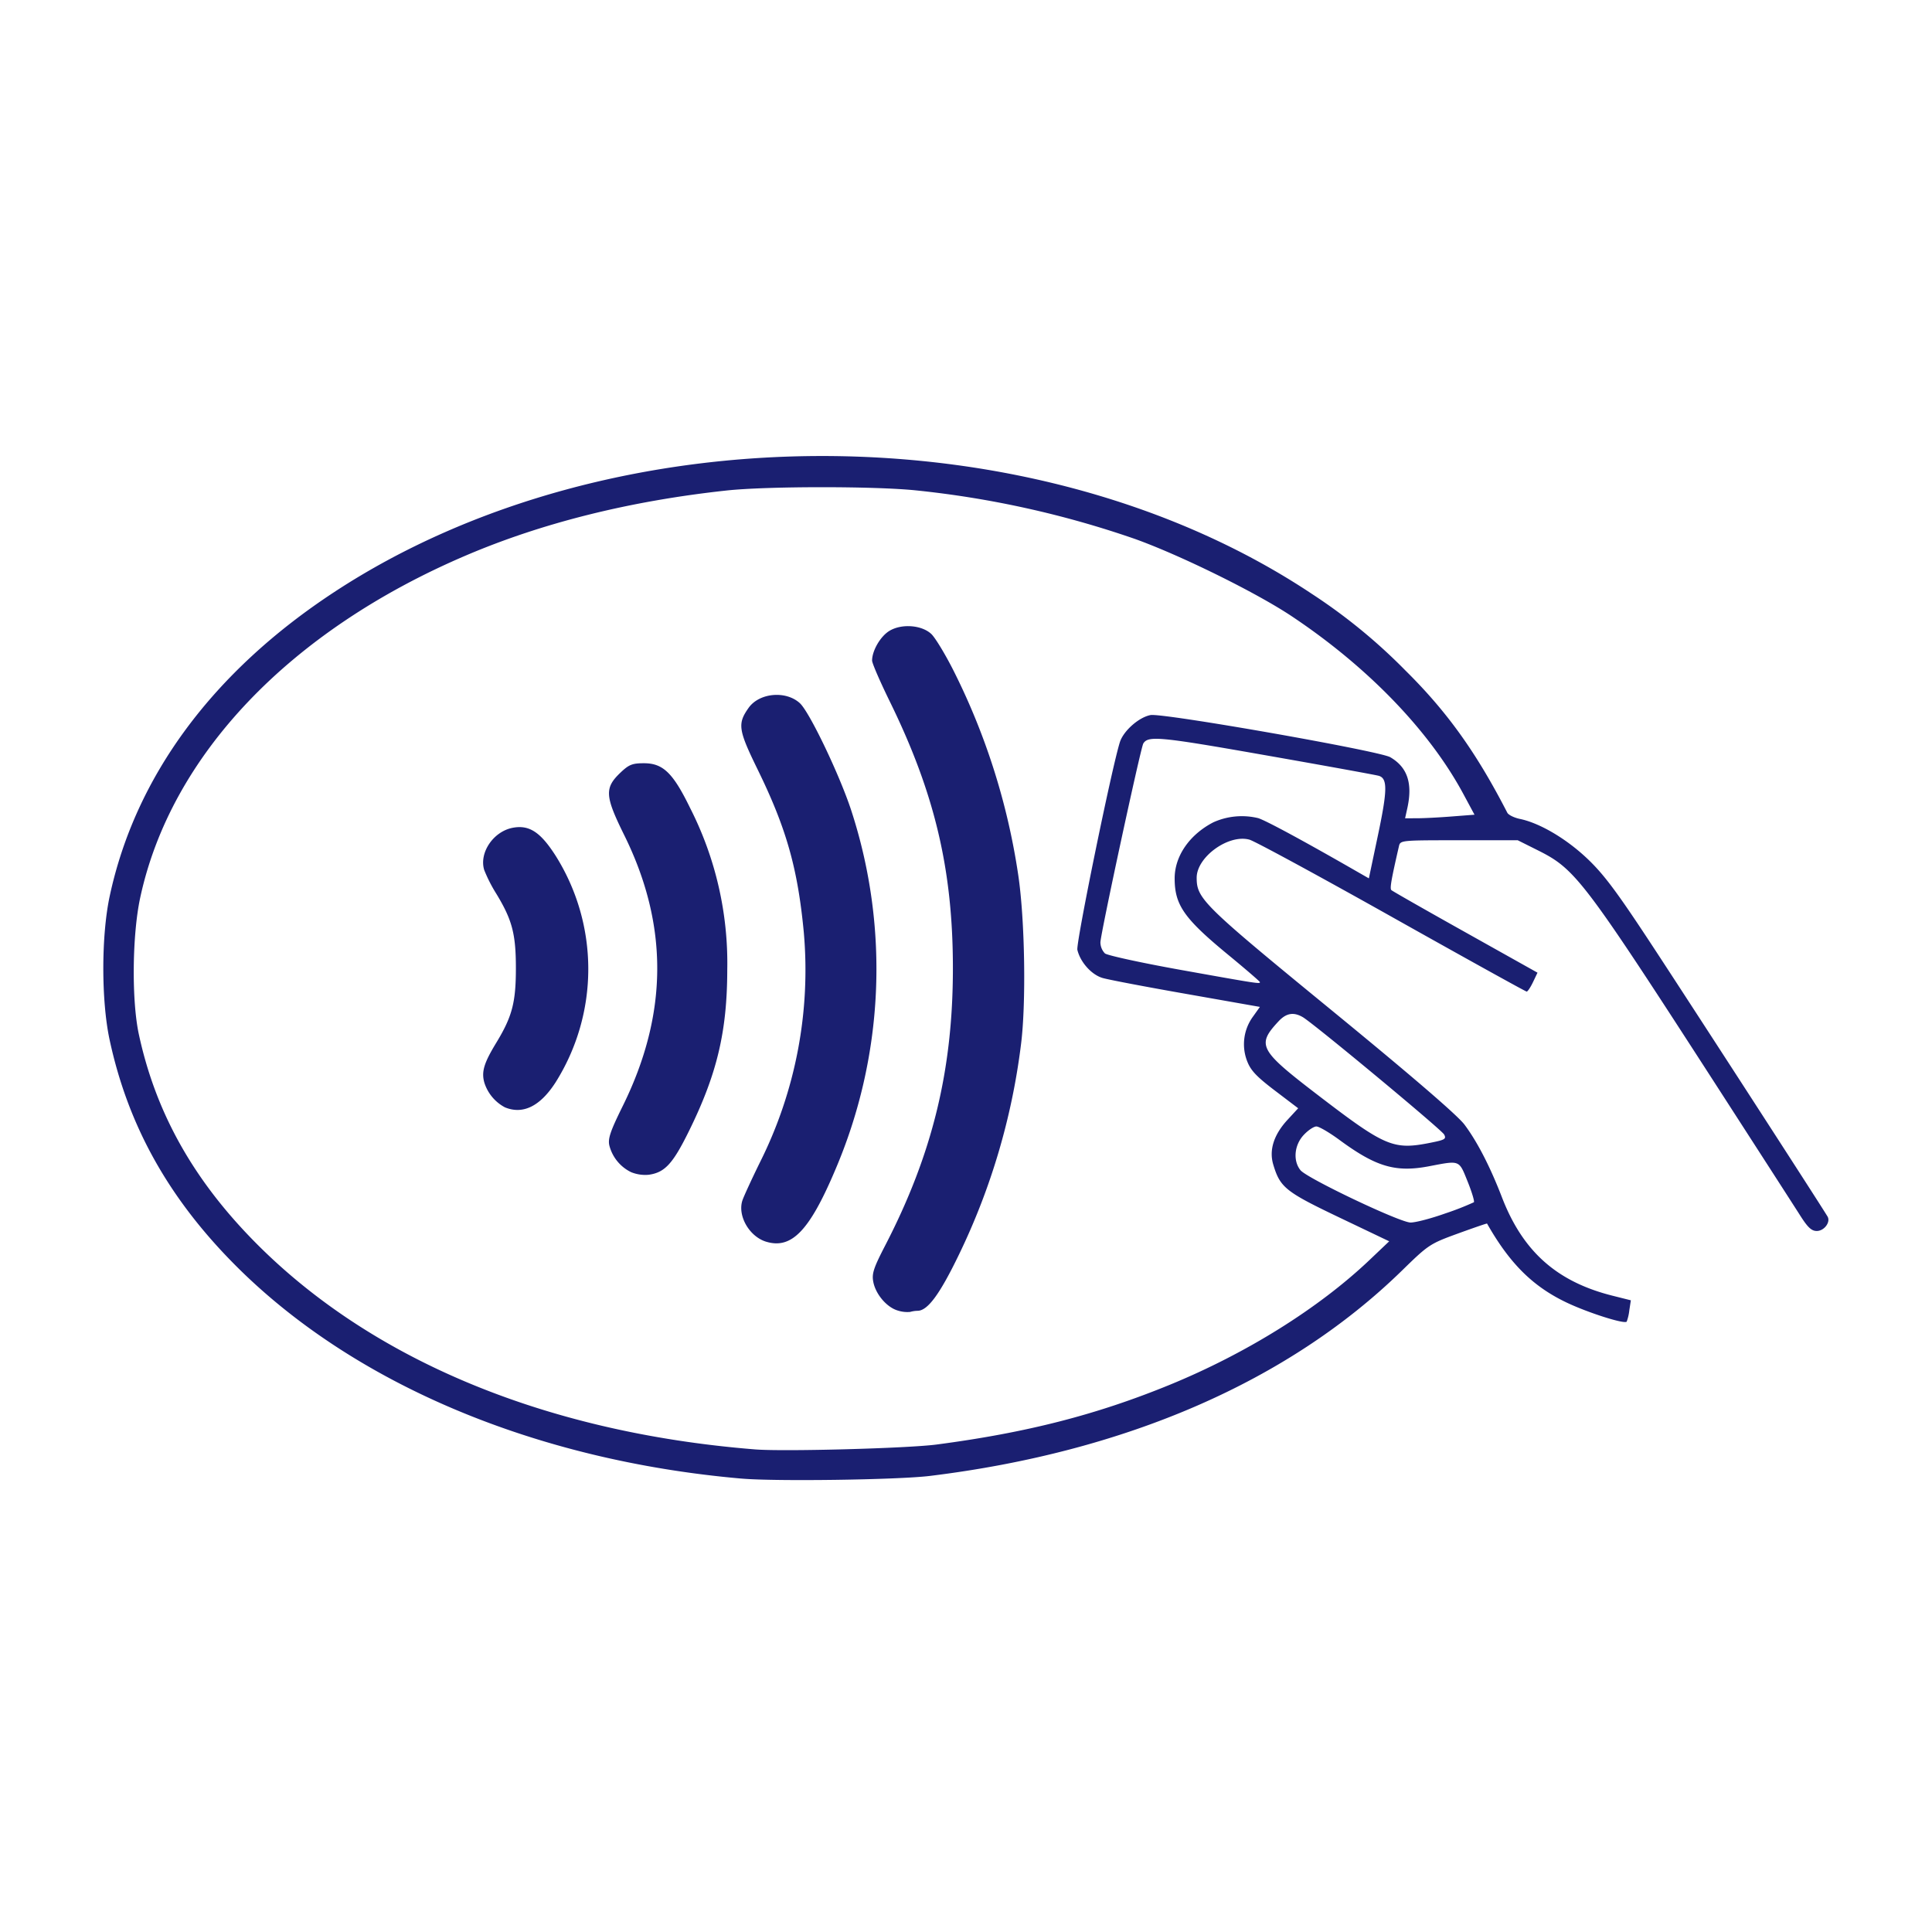 <svg xmlns="http://www.w3.org/2000/svg" xmlns:xlink="http://www.w3.org/1999/xlink" width="500" height="500" viewBox="0 0 500 500">
  <defs>
    <style>
      .cls-1 {
        fill: #1a1f71;
        fill-rule: evenodd;
        filter: url(#filter);
      }
    </style>
    <filter id="filter" x="26.75" y="118" width="446.438" height="265.063" filterUnits="userSpaceOnUse">
      <feFlood result="flood" flood-color="#a4d65e" flood-opacity="0.81"/>
      <feComposite result="composite" operator="in" in2="SourceGraphic"/>
      <feBlend result="blend" in2="SourceGraphic"/>
    </filter>
  </defs>
  <path id="Contactless_Symbol" data-name="Contactless Symbol" class="cls-1" d="M326.067,254.178c0-.171-3.744-3.4-8.327-7.172C306.432,237.69,304,234.211,304,227.321c0-5.759,3.838-11.321,10.014-14.509a17.947,17.947,0,0,1,11.635-1.071c2.184,0.72,12.045,6.059,25.726,13.926l2.887,1.654,2.373-11.269c2.433-11.535,2.476-14.561.223-15.263-0.685-.214-13.87-2.614-29.3-5.322-27.406-4.825-30.4-5.117-31.672-3.051-0.677,1.1-11.1,49.431-11.1,51.478a4.163,4.163,0,0,0,1.165,2.846c0.634,0.523,9.527,2.46,19.756,4.293,19.755,3.54,20.363,3.634,20.363,3.145M370.418,295.7c3.538-.711,3.933-0.951,3.324-2.091-0.685-1.268-33.719-28.692-36.581-30.372-2.364-1.379-4.283-1.053-6.245,1.046-5.74,6.153-5.071,7.439,9.792,18.845,17.922,13.746,19.841,14.56,29.71,12.572m3.761,18.288a72.6,72.6,0,0,0,7.256-2.845c0.215-.215-0.514-2.631-1.619-5.374-2.27-5.63-1.9-5.484-9.946-3.95-8.687,1.663-13.733.18-23.242-6.822-2.6-1.91-5.269-3.47-5.946-3.47s-2.158.993-3.289,2.21c-2.442,2.606-2.81,6.693-.823,9.119,1.722,2.1,25.607,13.463,28.443,13.531,1.259,0.035,5.379-1.045,9.166-2.4M130.664,286.572a10.982,10.982,0,0,1-5.3-6.333c-0.814-2.828-.154-5.073,3.058-10.352,4.129-6.788,5.089-10.438,5.089-19.316s-0.96-12.521-5.089-19.308a38.1,38.1,0,0,1-3.118-6.136c-1.337-4.473,2.4-9.958,7.4-10.9,4.249-.8,7.162,1.1,11.068,7.2a55.075,55.075,0,0,1-.009,58.72c-3.983,6.17-8.429,8.355-13.1,6.427m32.683,16.788a10.593,10.593,0,0,1-5.655-6.95c-0.385-1.756.274-3.693,3.479-10.181,11.771-23.832,11.891-46.79.394-70.074-5.055-10.225-5.166-12.256-.891-16.292,2.107-1.988,3-2.339,5.962-2.339,4.969,0,7.539,2.494,11.985,11.621a88.48,88.48,0,0,1,9.595,41.785c-0.025,16.026-2.638,27.03-9.929,41.821-4.18,8.475-6.245,10.7-10.426,11.278a9.746,9.746,0,0,1-4.514-.669m35.03,18.022c-4.369-1.268-7.522-6.632-6.262-10.651,0.308-.969,2.364-5.451,4.574-9.95A111.1,111.1,0,0,0,208.015,241.2c-1.568-16.489-4.515-26.892-11.96-42.1-4.994-10.215-5.226-11.792-2.321-15.9,2.758-3.908,9.646-4.542,13.27-1.217,2.51,2.3,10.306,18.6,13.321,27.826A132.286,132.286,0,0,1,216,303.154c-6.545,15.366-11.137,20.123-17.622,18.228m33.959,17.783c-2.844-.831-5.731-4.217-6.339-7.456-0.394-2.108.086-3.573,3.11-9.418,12.2-23.61,17.5-45.342,17.5-71.712,0-25.5-4.7-45.325-16.363-69.1-2.5-5.108-4.549-9.838-4.549-10.524,0-2.537,2.116-6.2,4.4-7.635,3.144-1.971,8.413-1.6,10.932.762,0.968,0.909,3.486,5.039,5.594,9.178a174.692,174.692,0,0,1,16.885,53.108c1.748,11.577,2.091,33.542.7,44.142A173.7,173.7,0,0,1,248.2,324.639c-4.994,10.344-8.13,14.594-10.751,14.594a7.7,7.7,0,0,0-1.911.292,8.022,8.022,0,0,1-3.2-.36m10.092,34.673c23.294-3.068,41.361-7.7,60.277-15.443,19.85-8.132,38.56-19.813,51.659-32.248l5.157-4.9-12.987-6.2c-13.879-6.633-15.249-7.739-17.023-13.669-1.122-3.745.146-7.721,3.692-11.569l2.759-2.991-6.022-4.576c-4.764-3.625-6.263-5.21-7.18-7.61a12.113,12.113,0,0,1,1.465-11.475l1.834-2.571-19.045-3.359c-10.468-1.834-20.226-3.694-21.683-4.131-2.852-.84-5.757-4.088-6.51-7.275-0.4-1.706,8.926-47.272,11.008-53.776,0.934-2.905,4.917-6.428,7.925-6.984,3.143-.591,59.257,9.272,62.05,10.909,4.421,2.579,5.817,6.736,4.421,13.129l-0.592,2.674,3.11-.009c1.7,0,5.748-.205,8.978-0.463l5.877-.454-2.913-5.416c-8.824-16.385-24.758-32.874-44.436-45.977-9.176-6.11-28.777-15.768-40.573-19.993a251.438,251.438,0,0,0-56.594-12.547c-10.7-1.113-38.731-1.1-49.114.035-24.9,2.7-47.521,8.339-67.285,16.762C74.91,163.227,44.146,195.561,36.265,232.42c-2.056,9.632-2.219,26.489-.334,35.247,4.163,19.36,13.253,36.122,28.065,51.727,30.156,31.777,76.211,51.3,131.443,55.713,7.4,0.591,39.459-.274,46.989-1.269m-50.545,8.818c-53.209-4.662-100.165-24.415-130.749-54.983-17.425-17.414-27.988-36.31-32.768-58.583-2.176-10.129-2.168-26.944.026-37.167,6.631-30.963,26.635-58.052,58.135-78.714,71.842-47.133,181.9-46.893,253.067.54A144.986,144.986,0,0,1,363.7,173.5c10.794,10.66,18.376,21.244,26.386,36.824,0.291,0.574,1.765,1.3,3.255,1.611,5.055,1.046,11.78,4.979,17.2,10.044,4.2,3.924,7.462,8.209,15.48,20.344,8.1,12.238,44.711,68.8,46.939,72.5,0.865,1.44-.849,3.753-2.776,3.753-1.371,0-2.347-.916-4.36-4.1-1.431-2.254-10.778-16.754-20.758-32.222-35.339-54.744-37.258-57.289-47.1-62.208l-5.175-2.589H377.6c-15.172,0-15.2,0-15.566,1.595-2.013,8.758-2.381,10.909-1.944,11.312,0.282,0.265,8.9,5.176,19.164,10.918l18.65,10.446-1.165,2.442c-0.643,1.346-1.379,2.452-1.636,2.452s-15.961-8.7-34.885-19.326-35.51-19.625-36.863-19.993c-5.389-1.491-13.656,4.474-13.656,9.847,0,5.441,1.619,7.027,34.867,34.262,20.749,17,32.615,27.209,34.431,29.626,3.29,4.387,6.631,10.849,9.706,18.827,5.406,14.02,14.2,21.845,28.614,25.462l4.746,1.191-0.4,2.6a12.191,12.191,0,0,1-.676,2.922c-0.609.7-10.169-2.357-15.7-5.013-8.652-4.156-14.6-10.078-20.441-20.37-0.042-.077-3.426,1.088-7.53,2.579-7.282,2.657-7.616,2.879-14.5,9.6-29.333,28.623-71.389,46.911-122.165,53.133-8.233,1.011-40,1.457-48.763.685"/>
</svg>
